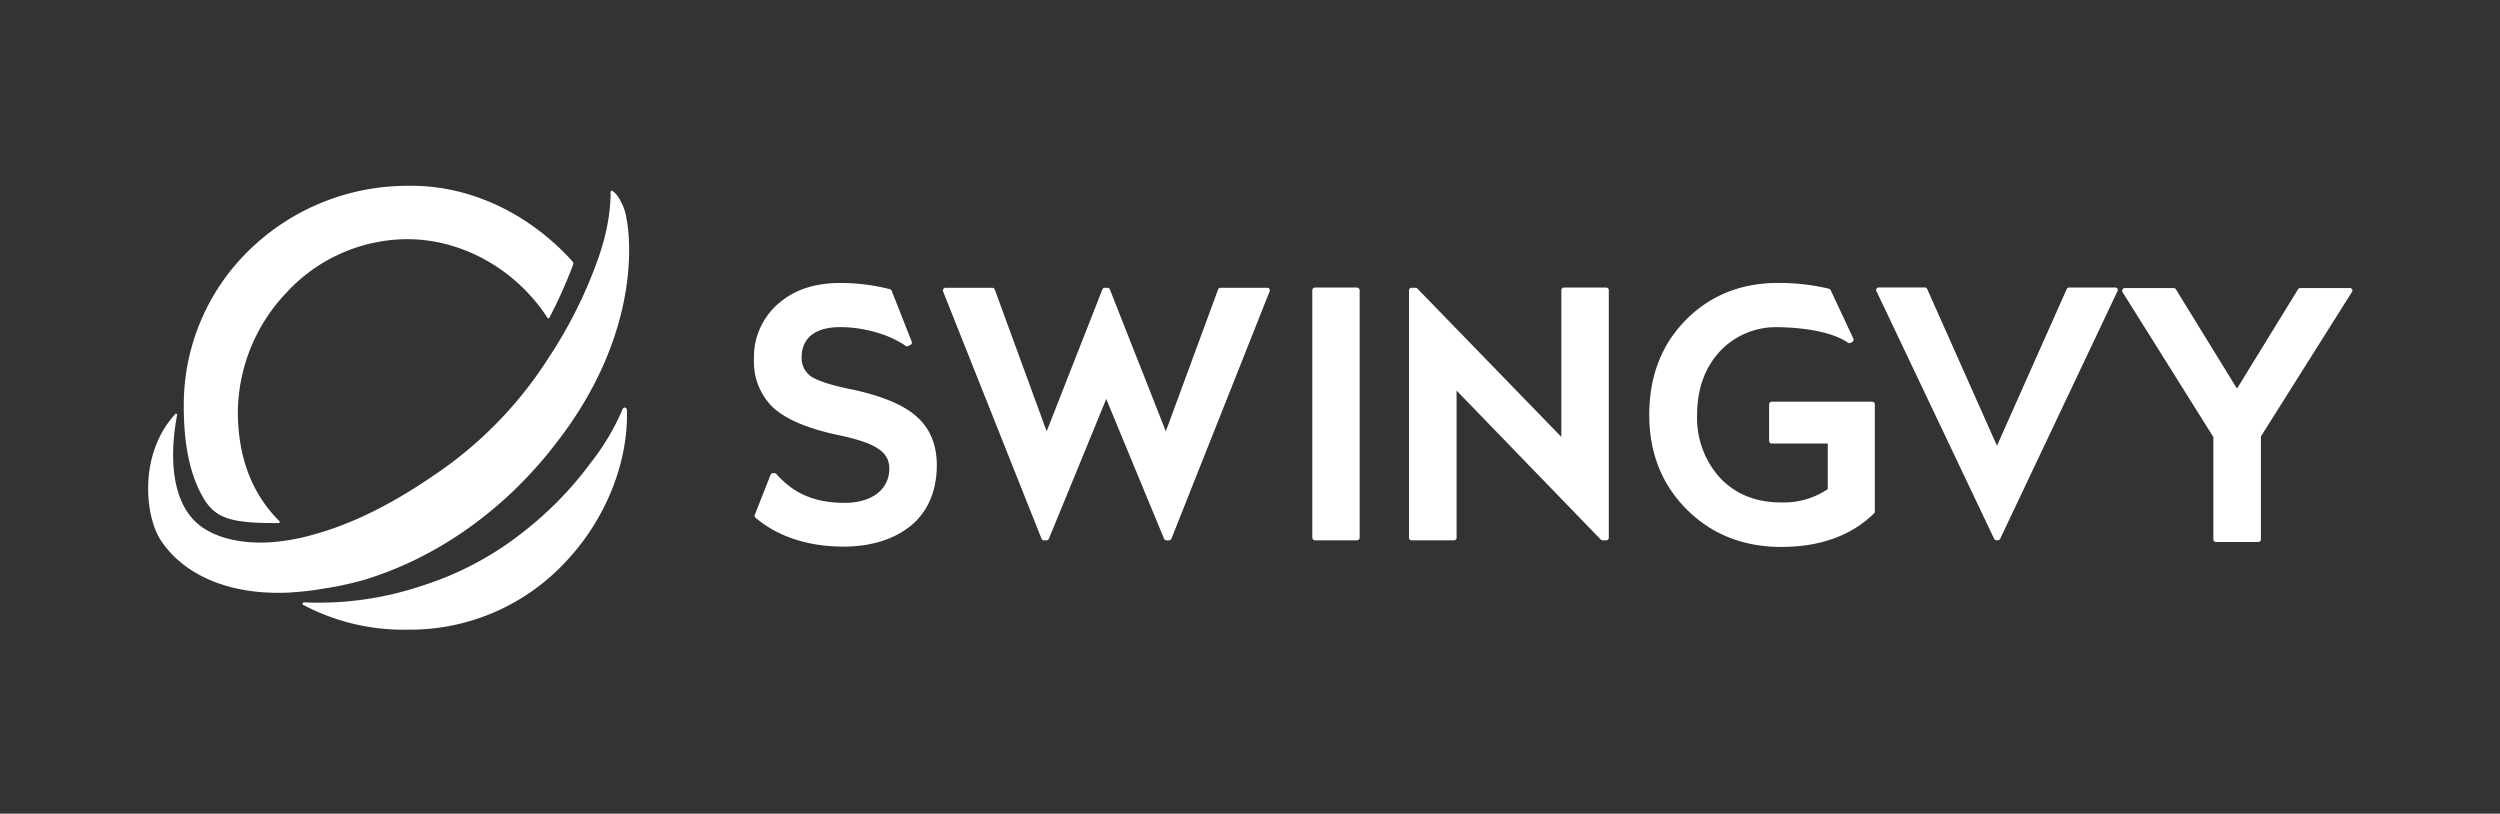 <?xml version="1.0" encoding="UTF-8" standalone="no"?>
<svg
   xmlns:dc="http://purl.org/dc/elements/1.1/"
   xmlns:cc="http://creativecommons.org/ns#"
   xmlns:rdf="http://www.w3.org/1999/02/22-rdf-syntax-ns#"
   xmlns:svg="http://www.w3.org/2000/svg"
   xmlns="http://www.w3.org/2000/svg"
   xmlns:sodipodi="http://sodipodi.sourceforge.net/DTD/sodipodi-0.dtd"
   xmlns:inkscape="http://www.inkscape.org/namespaces/inkscape"
   inkscape:version="1.0 (4035a4f, 2020-05-01)"
   sodipodi:docname="Swingvy-horizontal-blue-rgb.svg"
   id="svg35"
   version="1.1"
   viewBox="0 0 562.24 182.99">
  <rect x="0" y="0" width="562.24" height="182.99" fill="#333333" stroke="none"/>
  <sodipodi:namedview
     inkscape:current-layer="svg35"
     inkscape:window-maximized="0"
     inkscape:window-y="25"
     inkscape:window-x="0"
     inkscape:cy="91.495"
     inkscape:cx="281.12"
     inkscape:zoom="0.44304875"
     showgrid="false"
     id="namedview37"
     inkscape:window-height="480"
     inkscape:window-width="766"
     inkscape:pageshadow="2"
     inkscape:pageopacity="0"
     guidetolerance="10"
     gridtolerance="10"
     objecttolerance="10"
     borderopacity="1"
     bordercolor="#666666"
     pagecolor="#ffffff" />
  <defs
     id="defs12">
    <style
       id="style10">.cls-1{fill:#0062ea;}</style>
  </defs>
  <g
     style="fill:#ffffff"
     data-name="Layer 1"
     id="Layer_1">
    <path
       style="fill:#ffffff"
       id="path14"
       d="M475.64,64.67H465.33a.61.61,0,0,0-.54.35l-15.68,35.23L433.42,65a.58.58,0,0,0-.53-.35H422.5a.58.58,0,0,0-.49.27.61.61,0,0,0,0,.57l26.46,55.68a.59.59,0,0,0,.53.33h.3a.59.59,0,0,0,.53-.33l26.38-55.68a.58.58,0,0,0,0-.57A.57.57,0,0,0,475.64,64.67Z"
       class="cls-1" />
    <path
       style="fill:#ffffff"
       id="path16"
       d="M421.05,90.34h-22.6a.58.58,0,0,0-.58.58v8.25a.58.58,0,0,0,.58.58h12.61V110a17.75,17.75,0,0,1-10.48,3c-5.63,0-10.23-1.83-13.68-5.46a20,20,0,0,1-5.23-14.19c0-5.77,1.69-10.55,5-14.19A17.23,17.23,0,0,1,400,73.59c.43,0,10.63,0,15.62,3.5a.61.61,0,0,0,.6,0l.32-.16a.6.6,0,0,0,.27-.78l-5.1-10.9a.6.6,0,0,0-.38-.32,49,49,0,0,0-11.47-1.3c-8.34,0-15.35,2.84-20.82,8.43s-8.13,12.74-8.13,21.25,2.81,15.6,8.36,21.19S392,123,400.58,123c8.76,0,15.79-2.54,20.88-7.54a.55.55,0,0,0,.18-.41V90.92A.58.58,0,0,0,421.05,90.34Z"
       class="cls-1" />
    <path
       style="fill:#ffffff"
       id="path18"
       d="M361.21,64.67h-9.48a.59.59,0,0,0-.59.59v33L318.76,64.9a.6.6,0,0,0-.42-.18h-.87a.6.6,0,0,0-.59.59v55.62a.59.59,0,0,0,.59.59H327a.58.58,0,0,0,.58-.59V87.84L360,121.34a.56.56,0,0,0,.42.18h.81a.58.58,0,0,0,.58-.59V65.26A.58.58,0,0,0,361.21,64.67Z"
       class="cls-1" />
    <rect
       style="fill:#ffffff"
       id="rect20"
       rx="0.59"
       height="56.85"
       width="10.65"
       y="64.67"
       x="295.13"
       class="cls-1" />
    <path
       style="fill:#ffffff"
       id="path22"
       d="M285,64.72H274.49a.58.58,0,0,0-.55.39L262.19,97l-12.58-31.9a.6.6,0,0,0-.55-.37h-.61a.58.58,0,0,0-.54.38L235.39,97,223.72,65.11a.58.58,0,0,0-.55-.39H212.63a.59.59,0,0,0-.48.26.6.6,0,0,0-.06.55l22.14,55.62a.6.6,0,0,0,.55.37h.56a.59.59,0,0,0,.55-.36l12.9-31.43,13,31.43a.58.58,0,0,0,.54.36h.57a.6.6,0,0,0,.55-.37l22.08-55.62a.59.59,0,0,0-.54-.81Z"
       class="cls-1" />
    <path
       style="fill:#ffffff"
       id="path24"
       d="M206.22,93.76c-2.9-2.66-7.86-4.75-14.76-6.2-4.45-.9-7.46-1.87-9-2.86a5,5,0,0,1-2.18-4.29c0-4.41,3.08-6.84,8.66-6.84,5.35,0,11.14,1.66,14.76,4.23a.56.56,0,0,0,.61,0l.46-.24a.57.57,0,0,0,.27-.73l-4.51-11.44a.57.57,0,0,0-.39-.35,45.18,45.18,0,0,0-11.12-1.4c-5.89,0-10.51,1.56-14.11,4.77a15.89,15.89,0,0,0-5.35,12.41,14.29,14.29,0,0,0,4.28,10.81c2.91,2.67,7.82,4.76,14.61,6.2C197,99.63,200,101.6,200,105.4c0,4.67-3.94,7.69-10,7.69-6.66,0-11.41-2-15.41-6.49a.6.6,0,0,0-.44-.19h-.3a.6.6,0,0,0-.55.37l-3.55,9a.57.57,0,0,0,.17.66c5,4.25,11.86,6.49,19.78,6.49,6.3,0,11.64-1.71,15.43-4.94,3.64-3.12,5.56-7.77,5.56-13.46C210.65,100,209.16,96.38,206.22,93.76Z"
       class="cls-1" />
    <path
       style="fill:#ffffff"
       id="path26"
       d="M529,65.08a.59.59,0,0,0-.51-.3H517.32a.58.58,0,0,0-.5.28L503.09,87.4,489.35,65.06a.56.56,0,0,0-.5-.28h-11a.59.59,0,0,0-.51.3.61.61,0,0,0,0,.6L497.78,98.3v23a.59.59,0,0,0,.59.59h9.51a.59.59,0,0,0,.59-.59V98.15l20.46-32.47A.57.57,0,0,0,529,65.08Z"
       class="cls-1" />
    <path
       style="fill:#ffffff"
       id="path28"
       d="M140.55,91.65c-.29,0-.55.25-.67.69a52.61,52.61,0,0,1-7.11,11.84,78.68,78.68,0,0,1-14.68,15.13,71.1,71.1,0,0,1-22.84,12.31,72.94,72.94,0,0,1-26.56,3.86h-.3a.32.32,0,0,0-.35.31.32.32,0,0,0,.28.31,48.14,48.14,0,0,0,23.29,5.51,47.77,47.77,0,0,0,35-14.62c9.31-9.55,14.69-22.53,14.39-34.72C140.94,91.74,140.64,91.66,140.55,91.65Z"
       class="cls-1" />
    <path
       style="fill:#ffffff"
       id="path30"
       d="M61.53,117.63h1.14a.25.25,0,0,0,.23-.15.26.26,0,0,0-.06-.27c-6.27-6.25-9.35-14.55-9.35-24.68A39.5,39.5,0,0,1,64.44,65.79a37.14,37.14,0,0,1,27.14-12c12.38,0,24.47,6.78,31.55,17.69a.25.25,0,0,0,.22.11.23.23,0,0,0,.2-.13,108,108,0,0,0,5.34-11.93.71.71,0,0,0-.14-.74c-10-11.06-23.49-17.25-37-17A51,51,0,0,0,56.07,56.23a48.49,48.49,0,0,0-14.74,35c0,4.62.3,13.33,4.06,20.14C48.07,116.27,51.18,117.63,61.53,117.63Z"
       class="cls-1" />
    <path
       style="fill:#ffffff"
       id="path32"
       d="M82.4,130.26l0,0,.21-.08c15.37-4.81,29.7-14.75,40.78-28.38v0l.48-.61c.19-.24.38-.47.56-.71,21.81-27.4,16.49-51.19,16.49-51.19h0a12,12,0,0,0-2.29-5.55,5,5,0,0,0-.93-.81.25.25,0,0,0-.25,0,.25.25,0,0,0-.13.21s0,.93,0,1.07c-.26,6.08-1.57,11.35-4.74,19l0,0a102.44,102.44,0,0,1-8.92,16.84l-.06.07a89.89,89.89,0,0,1-26.58,27.15c-9.24,6.32-18.13,10.66-26.44,12.93l0,0a47,47,0,0,1-10,1.77c-4.85.29-11.9-.41-16.34-4.38-4.9-4.38-6.5-13.13-4.41-24.26a.25.25,0,0,0-.13-.27.24.24,0,0,0-.29.06c-8.42,9.23-6.67,23.1-3.32,28.28,5,7.67,14.63,11.92,26.38,11.92,1.1,0,2.22,0,3.35-.12a61.15,61.15,0,0,0,6.55-.76A72.79,72.79,0,0,0,82.4,130.26Z"
       class="cls-1" />
  </g>
</svg>
